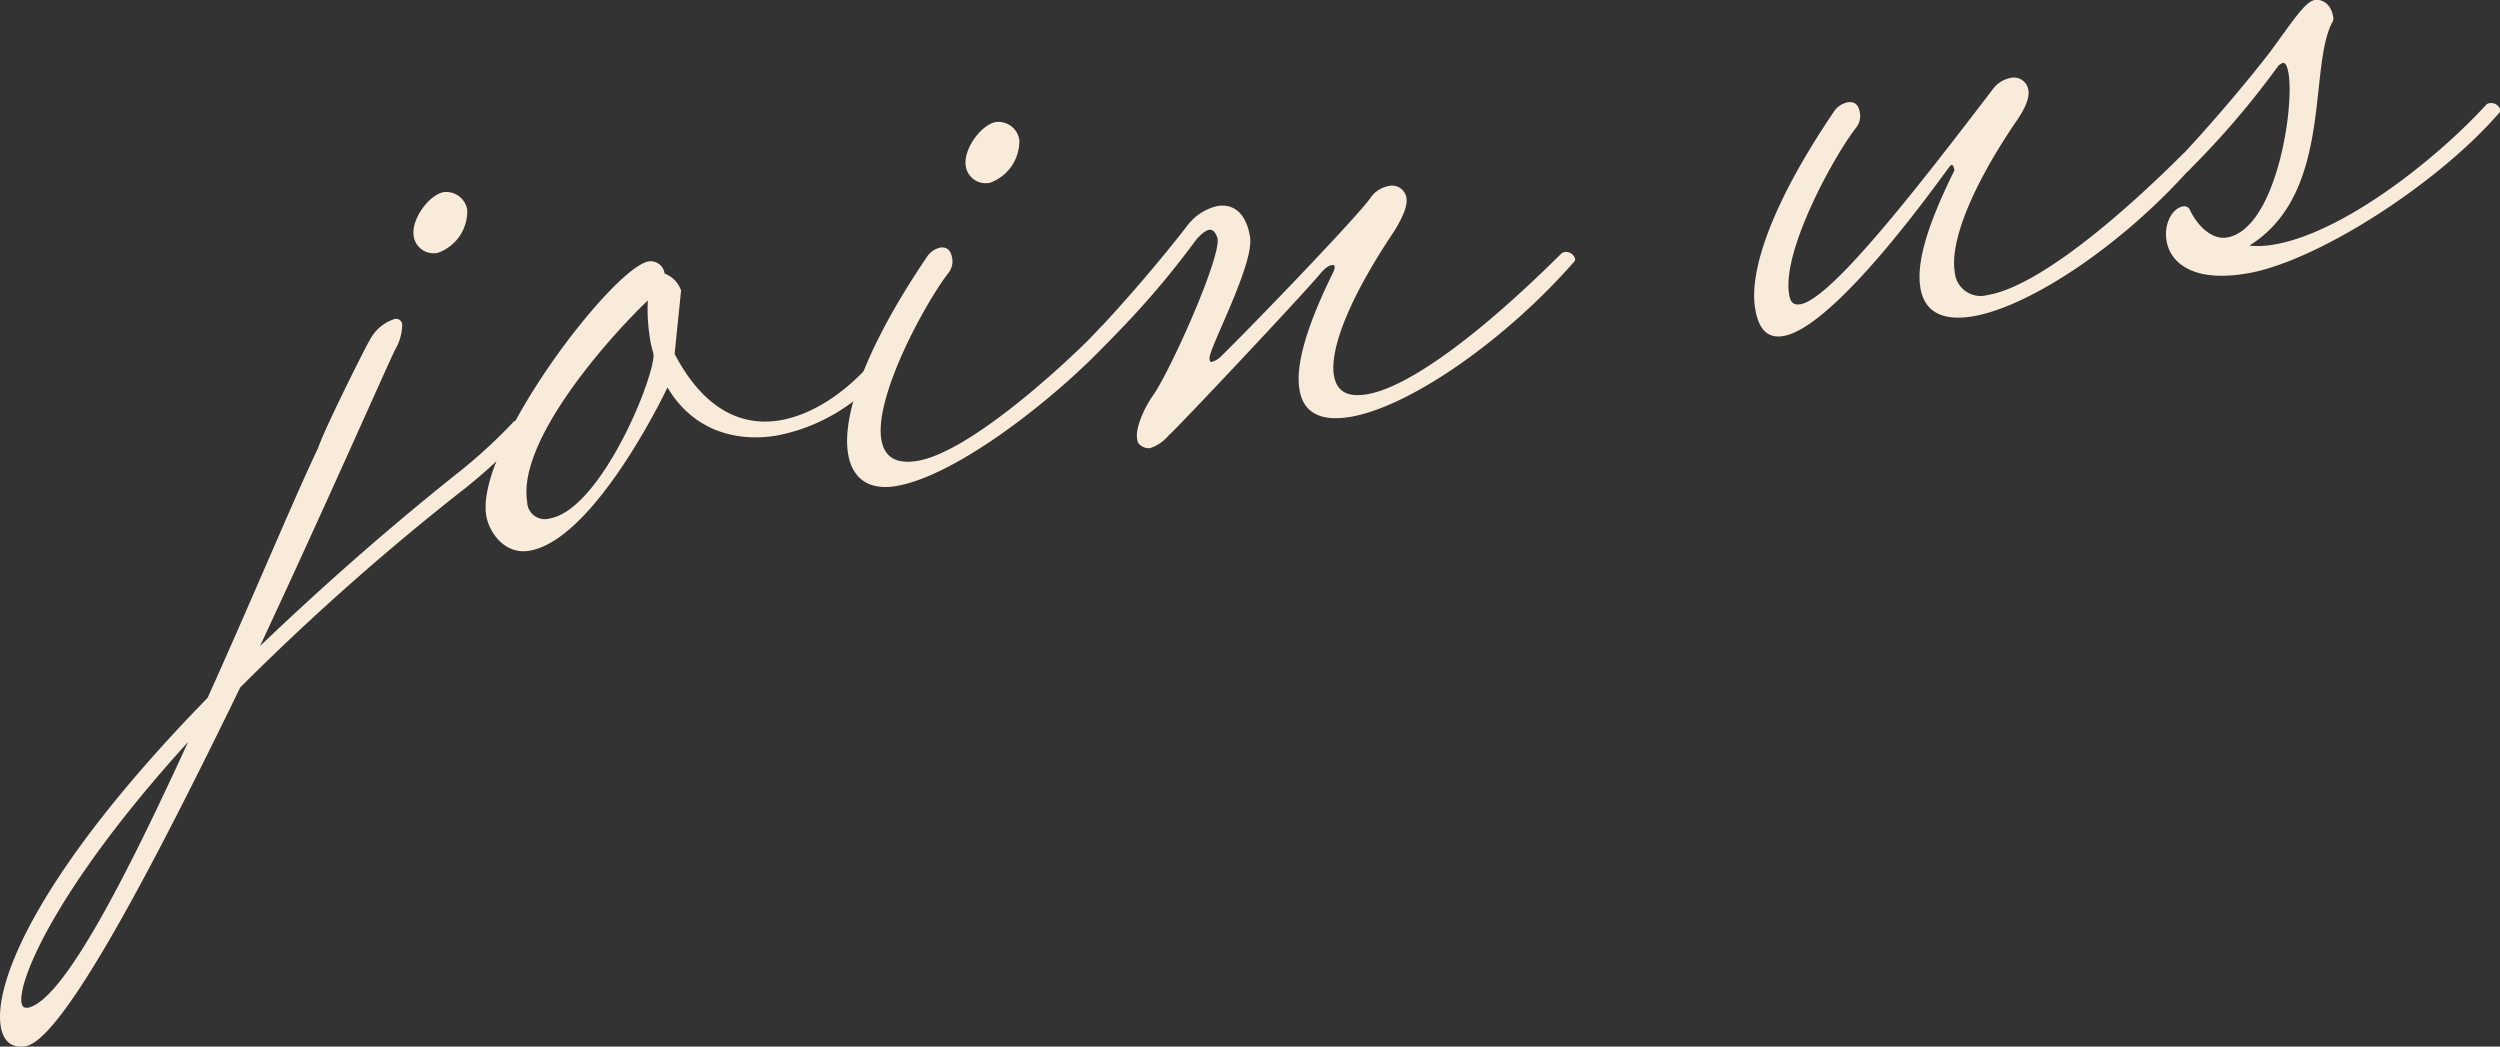 <svg xmlns="http://www.w3.org/2000/svg" viewBox="0 0 248.69 104.11"><rect x="0" y="0" width="248.69" height="104.11" fill="#333333" stroke="none"/><defs><style>.cls-1{fill:#f9ebd9;}</style></defs><g id="レイヤー_2" data-name="レイヤー 2"><g id="contents"><path class="cls-1" d="M25.87,64.26c5.41-5.16,11.71-10.85,19.4-17A51.4,51.4,0,0,0,51.05,42c.07-.11.26-.14.36-.15a.93.93,0,0,1,1,.62.37.37,0,0,1,0,.3,49,49,0,0,1-6.09,5.76A247.59,247.59,0,0,0,23.9,68.38c-8.42,17.33-17.65,35.1-21.36,35.69-1.33.22-2.21-.42-2.47-2-.7-4.37,3.76-15.42,20.58-32.65,4.46-9.87,8.53-19.69,11-24.87.65-1.95,4.86-10.33,5.1-10.66a4.26,4.26,0,0,1,2.48-2.15.61.61,0,0,1,.78.55,5,5,0,0,1-.68,2.45C38.68,36,32.76,49.5,25.87,64.26Zm-23.16,36c3.51-.56,9.88-13.09,16-26.45C5.8,88,1.77,97.47,2.14,99.75,2.2,100.13,2.42,100.29,2.71,100.24ZM43.56,25.15a2,2,0,0,1-2.41-1.66c-.27-1.71,1.58-4.15,3-4.38a2.12,2.12,0,0,1,2.33,1.77A4.39,4.39,0,0,1,43.56,25.15Z"/><path class="cls-1" d="M67.11,35.21c2.82,5.39,6.52,7.24,10.42,6.61,3-.49,6.23-2.46,9-5.55a.54.54,0,0,1,.36-.15.91.91,0,0,1,1,.62.34.34,0,0,1,0,.3,18.28,18.28,0,0,1-10.68,6.3c-4.28.68-8.4-.7-10.81-4.8-1.68,3.49-8,15.32-13.77,16.25-2.47.4-4-1.89-4.26-3.5C47.26,44.54,61,26.54,64.55,26a1.4,1.4,0,0,1,1.56,1.21,2.8,2.8,0,0,1,1.64,1.69ZM65,35.16a10.9,10.9,0,0,1-.4-1.88,17.92,17.92,0,0,1-.16-3.39c-3.47,3.29-13,13.79-12,20a1.75,1.75,0,0,0,2.22,1.69C59.85,50.7,65.28,37.16,65,35.16Z"/><path class="cls-1" d="M93.48,24.64c.76-.13,1.12.3,1.24,1.06a1.84,1.84,0,0,1-.35,1.42c-2.19,2.79-7.4,12.21-6.7,16.58.26,1.61,1.28,2.52,3.56,2.15,5.61-.9,16.17-11,18.24-13.26a.55.55,0,0,1,.37-.15.93.93,0,0,1,1,.62.37.37,0,0,1,0,.3c-5,5.57-15.49,14-21.76,15-2.67.43-4.32-.77-4.72-3.24-.61-3.8,1.73-10.51,7.79-19.48A2.17,2.17,0,0,1,93.48,24.64Zm5-6.46a2,2,0,0,1-2.41-1.66c-.27-1.71,1.58-4.15,3-4.38a2.11,2.11,0,0,1,2.33,1.77A4.41,4.41,0,0,1,98.48,18.18Z"/><path class="cls-1" d="M120.29,22.86c-.57.09-1.31,1-1.31,1a86.07,86.07,0,0,1-9,10.41,1.72,1.72,0,0,1-.82.32c-.38.06-.6-.09-.65-.38a1.88,1.88,0,0,1,.08-.7c3.09-3.22,6.87-7.63,9.53-11.08a5.22,5.22,0,0,1,3-1.94c1.43-.23,2.81.52,3.23,3.08s-3.7,10.35-4,11.86a.62.62,0,0,0,0,.4c0,.09,0,.19.22.16a2,2,0,0,0,.89-.54c3-2.92,14-14.33,15-15.95a2.87,2.87,0,0,1,1.7-1,1.45,1.45,0,0,1,1.75,1.18c.11.67-.22,1.7-1.22,3.32-4.56,6.78-6.4,11.75-6,14.32.26,1.61,1.34,2.22,3.24,1.91,3.7-.59,10.31-5,19.38-14a.61.61,0,0,1,.36-.16.93.93,0,0,1,1,.63.34.34,0,0,1-.05.3c-7,8-16.57,14.55-22.36,15.48-2.76.45-4.64-.32-5-2.79-.37-2.28.59-6,3.39-11.66.06-.21.14-.32.11-.51s-.12-.17-.32-.14-.55.19-1.12.86c-1.47,1.8-13.87,15-15.06,16.07a4.17,4.17,0,0,1-1.85,1.27,1.32,1.32,0,0,1-1-.32c-.22-.16-.25-.35-.3-.64-.17-1,.68-3,1.56-4.24,1.67-2.32,6.77-13.67,6.45-15.66C120.89,23,120.57,22.81,120.29,22.86Z"/><path class="cls-1" d="M179.08,30.27c3-.49,11.28-11.07,19.25-21.52a2.83,2.83,0,0,1,1.7-1A1.45,1.45,0,0,1,201.78,9c.1.67-.22,1.69-1.33,3.24-4.57,6.77-6.46,12-6,14.8a2.58,2.58,0,0,0,3.3,2.3c3.7-.6,10.31-5,19.38-14a.61.61,0,0,1,.37-.16.93.93,0,0,1,1,.62.33.33,0,0,1-.05.3c-6.89,8-16.49,14.45-22.28,15.38-2.76.44-4.73-.31-5.14-2.88-.39-2.37.58-6,3.39-11.65-.08-.48-.19-.56-.29-.54s-.25.23-.33.34c-1,1.33-11.29,15.85-16.42,16.68-1.43.23-2.42-.49-2.79-2.77-.61-3.8,1.72-10.51,7.79-19.48a2.17,2.17,0,0,1,1.4-1c.76-.13,1.12.3,1.24,1.06a1.84,1.84,0,0,1-.36,1.43c-2.18,2.78-7.39,12.2-6.69,16.57C178.07,30.05,178.41,30.38,179.08,30.27Z"/><path class="cls-1" d="M217.68,17a1.79,1.79,0,0,1-.83.33c-.38.06-.6-.1-.64-.38a1.84,1.84,0,0,1,.08-.7c3.09-3.23,6.86-7.63,9.53-11.08C228.14,2,229.31.17,230.26,0c.66-.11,1.61.32,1.83,1.65a.71.71,0,0,1-.1.6c-2.39,4.58.1,17-8.23,22.18a8.68,8.68,0,0,0,2.32-.08c6.85-1.1,16.11-8.34,21.25-13.94a.55.55,0,0,1,.37-.15.93.93,0,0,1,1,.62.37.37,0,0,1-.05.3c-6.25,7.24-18.46,15-25.3,16.05-5.42.87-7.51-1.23-7.84-3.32-.26-1.61.55-3.21,1.69-3.39a.61.61,0,0,1,.65.38c.88,1.81,2.32,2.94,3.65,2.73,4.85-.78,6.74-12.68,6.16-16.29-.11-.67-.28-1.13-.57-1.08a1.43,1.43,0,0,0-.44.27A85.41,85.41,0,0,1,217.68,17Z"/></g></g></svg>